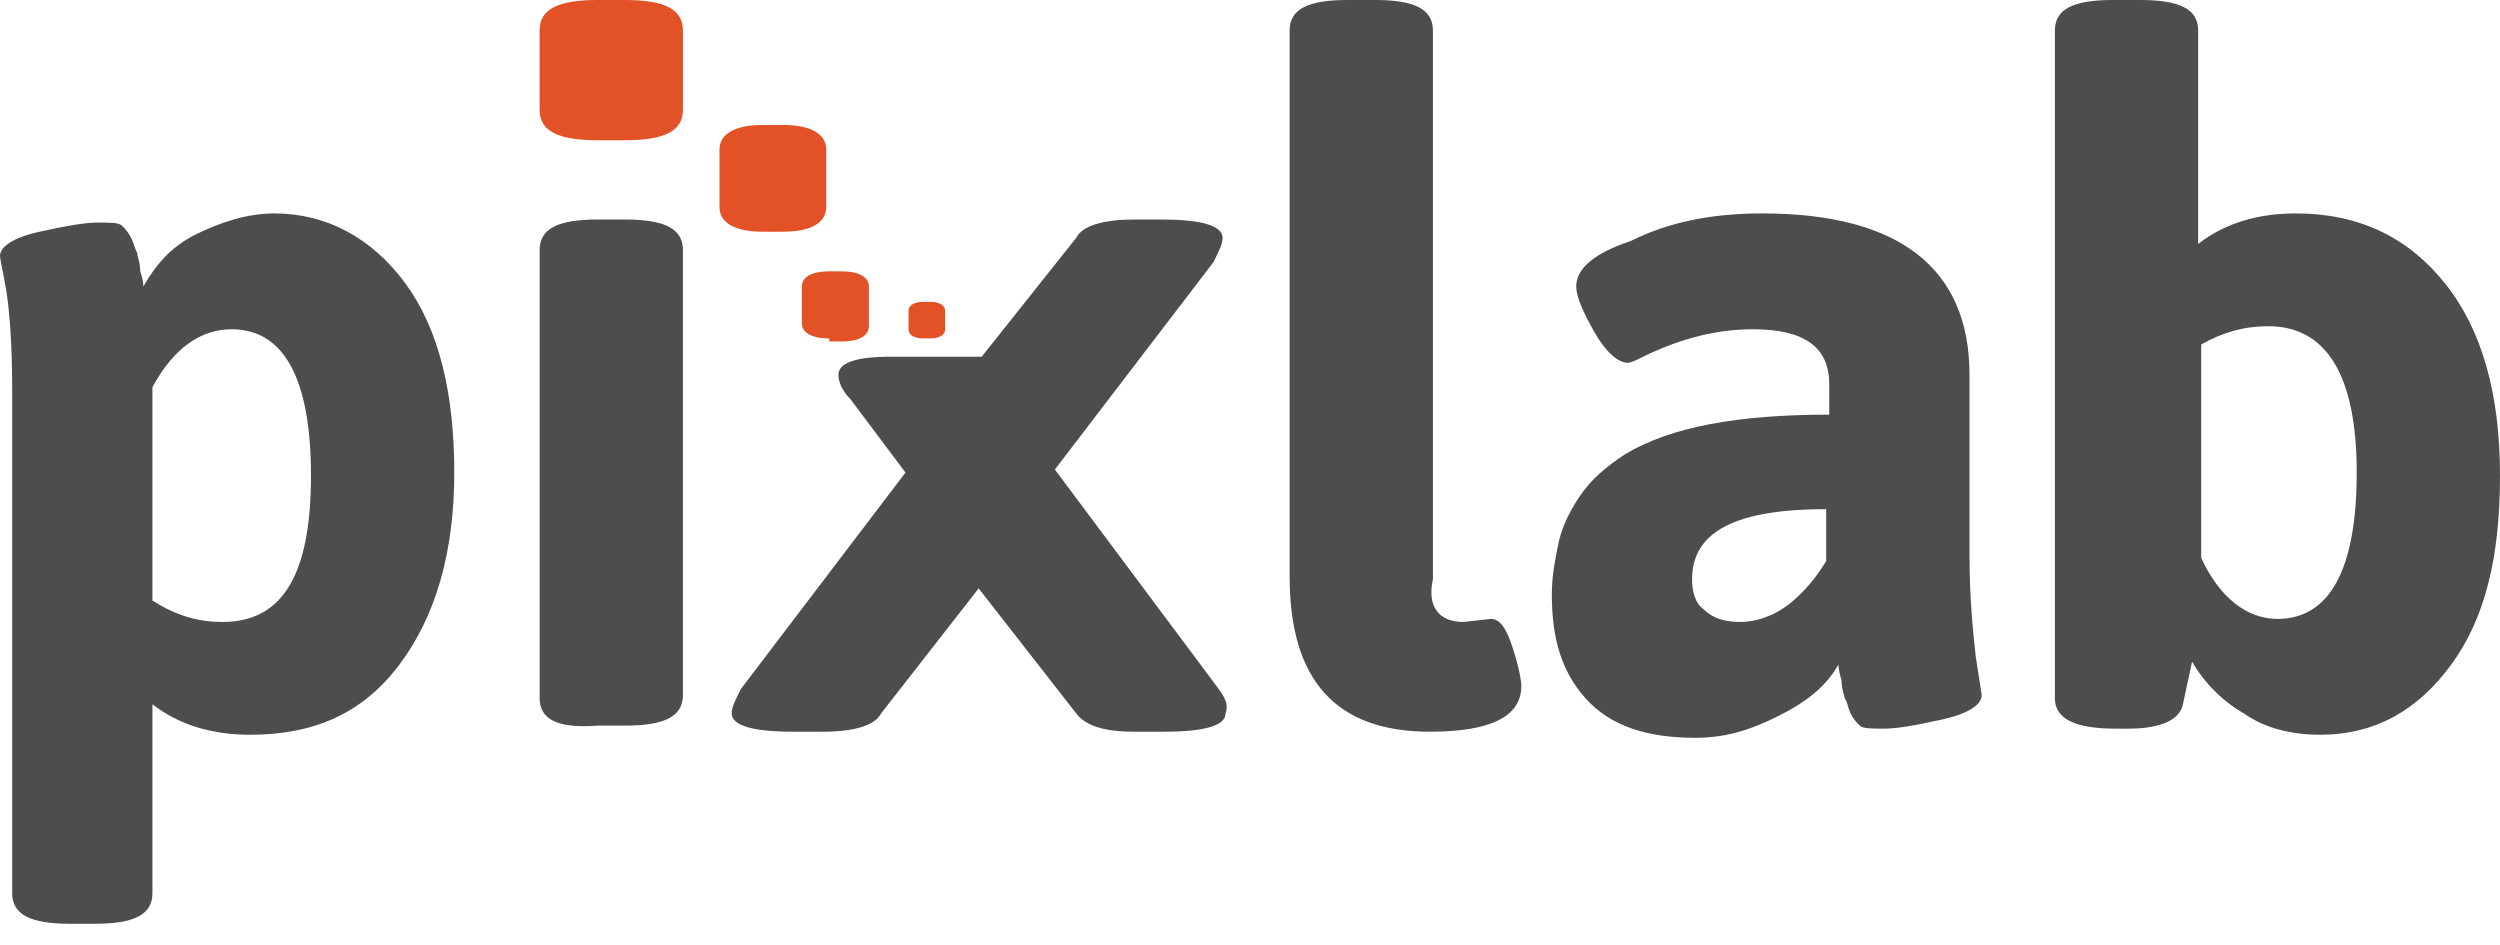 <svg version="1.1" id="BJaISpkz7" xmlns="http://www.w3.org/2000/svg" xmlns:xlink="http://www.w3.org/1999/xlink" x="0px" y="0px" viewBox="0 0 82 31" style="enable-background:new 0 0 82 31;" xml:space="preserve"><style>@-webkit-keyframes SyrepIBTyfX_HJDM86JMm_Animation{15%{-webkit-transform: scale(1, 1);transform: scale(1, 1);}20%{-webkit-transform: scale(1.5, 1.5);transform: scale(1.5, 1.5);}25%{-webkit-transform: scale(0, 0);transform: scale(0, 0);}30%{-webkit-transform: scale(0, 0);transform: scale(0, 0);}35%{-webkit-transform: scale(1.5, 1.5);transform: scale(1.5, 1.5);}40%{-webkit-transform: scale(1, 1);transform: scale(1, 1);}0%{-webkit-transform: scale(1, 1);transform: scale(1, 1);}100%{-webkit-transform: scale(1, 1);transform: scale(1, 1);}}@keyframes SyrepIBTyfX_HJDM86JMm_Animation{15%{-webkit-transform: scale(1, 1);transform: scale(1, 1);}20%{-webkit-transform: scale(1.5, 1.5);transform: scale(1.5, 1.5);}25%{-webkit-transform: scale(0, 0);transform: scale(0, 0);}30%{-webkit-transform: scale(0, 0);transform: scale(0, 0);}35%{-webkit-transform: scale(1.5, 1.5);transform: scale(1.5, 1.5);}40%{-webkit-transform: scale(1, 1);transform: scale(1, 1);}0%{-webkit-transform: scale(1, 1);transform: scale(1, 1);}100%{-webkit-transform: scale(1, 1);transform: scale(1, 1);}}@-webkit-keyframes SkvgT8B61zQ_BJTJIpyf7_Animation{10%{-webkit-transform: scale(1, 1);transform: scale(1, 1);}15%{-webkit-transform: scale(1.5, 1.5);transform: scale(1.5, 1.5);}20%{-webkit-transform: scale(0, 0);transform: scale(0, 0);}25%{-webkit-transform: scale(0, 0);transform: scale(0, 0);}30%{-webkit-transform: scale(1.5, 1.5);transform: scale(1.5, 1.5);}35%{-webkit-transform: scale(1, 1);transform: scale(1, 1);}0%{-webkit-transform: scale(1, 1);transform: scale(1, 1);}100%{-webkit-transform: scale(1, 1);transform: scale(1, 1);}}@keyframes SkvgT8B61zQ_BJTJIpyf7_Animation{10%{-webkit-transform: scale(1, 1);transform: scale(1, 1);}15%{-webkit-transform: scale(1.5, 1.5);transform: scale(1.5, 1.5);}20%{-webkit-transform: scale(0, 0);transform: scale(0, 0);}25%{-webkit-transform: scale(0, 0);transform: scale(0, 0);}30%{-webkit-transform: scale(1.5, 1.5);transform: scale(1.5, 1.5);}35%{-webkit-transform: scale(1, 1);transform: scale(1, 1);}0%{-webkit-transform: scale(1, 1);transform: scale(1, 1);}100%{-webkit-transform: scale(1, 1);transform: scale(1, 1);}}@-webkit-keyframes B1KxTLHT1zQ_ByohS6kMm_Animation{5%{-webkit-transform: scale(1, 1);transform: scale(1, 1);}10%{-webkit-transform: scale(1.5, 1.5);transform: scale(1.5, 1.5);}15%{-webkit-transform: scale(0, 0);transform: scale(0, 0);}20%{-webkit-transform: scale(0, 0);transform: scale(0, 0);}25%{-webkit-transform: scale(1.5, 1.5);transform: scale(1.5, 1.5);}30%{-webkit-transform: scale(1, 1);transform: scale(1, 1);}0%{-webkit-transform: scale(1, 1);transform: scale(1, 1);}100%{-webkit-transform: scale(1, 1);transform: scale(1, 1);}}@keyframes B1KxTLHT1zQ_ByohS6kMm_Animation{5%{-webkit-transform: scale(1, 1);transform: scale(1, 1);}10%{-webkit-transform: scale(1.5, 1.5);transform: scale(1.5, 1.5);}15%{-webkit-transform: scale(0, 0);transform: scale(0, 0);}20%{-webkit-transform: scale(0, 0);transform: scale(0, 0);}25%{-webkit-transform: scale(1.5, 1.5);transform: scale(1.5, 1.5);}30%{-webkit-transform: scale(1, 1);transform: scale(1, 1);}0%{-webkit-transform: scale(1, 1);transform: scale(1, 1);}100%{-webkit-transform: scale(1, 1);transform: scale(1, 1);}}@-webkit-keyframes rksxpUBpkMX_HkUKrTyfX_Animation{0%{-webkit-transform: scale(1, 1);transform: scale(1, 1);}5%{-webkit-transform: scale(1.5, 1.5);transform: scale(1.5, 1.5);}10%{-webkit-transform: scale(0, 0);transform: scale(0, 0);}15%{-webkit-transform: scale(0, 0);transform: scale(0, 0);}20%{-webkit-transform: scale(1.5, 1.5);transform: scale(1.5, 1.5);}25%{-webkit-transform: scale(1, 1);transform: scale(1, 1);}100%{-webkit-transform: scale(1, 1);transform: scale(1, 1);}}@keyframes rksxpUBpkMX_HkUKrTyfX_Animation{0%{-webkit-transform: scale(1, 1);transform: scale(1, 1);}5%{-webkit-transform: scale(1.5, 1.5);transform: scale(1.5, 1.5);}10%{-webkit-transform: scale(0, 0);transform: scale(0, 0);}15%{-webkit-transform: scale(0, 0);transform: scale(0, 0);}20%{-webkit-transform: scale(1.5, 1.5);transform: scale(1.5, 1.5);}25%{-webkit-transform: scale(1, 1);transform: scale(1, 1);}100%{-webkit-transform: scale(1, 1);transform: scale(1, 1);}}#BJaISpkz7 *{-webkit-animation-duration: 2s;animation-duration: 2s;-webkit-animation-iteration-count: infinite;animation-iteration-count: infinite;-webkit-animation-timing-function: cubic-bezier(0, 0, 1, 1);animation-timing-function: cubic-bezier(0, 0, 1, 1);}#r1EaLBpyGX{fill: #4D4D4F;}#ByP68B6kGm{fill: #4D4D4F;}#ByqpLSayz7{fill: #4D4D4F;}#SJaT8rayfm{fill: #4D4D4F;}#HyexT8S6kf7{fill: #4D4D4F;}#HJGxT8BaJMm{fill: #4D4D4F;}#SyrepIBTyfX{fill: #E35226;}#SkvgT8B61zQ{fill: #E35226;}#B1KxTLHT1zQ{fill: #E35226;}#rksxpUBpkMX{fill: #E35226;}#rksxpUBpkMX_HkUKrTyfX{-webkit-animation-name: rksxpUBpkMX_HkUKrTyfX_Animation;animation-name: rksxpUBpkMX_HkUKrTyfX_Animation;-webkit-transform-origin: 50% 50%;transform-origin: 50% 50%;transform-box: fill-box;-webkit-transform: scale(1, 1);transform: scale(1, 1);}#B1KxTLHT1zQ_ByohS6kMm{-webkit-animation-name: B1KxTLHT1zQ_ByohS6kMm_Animation;animation-name: B1KxTLHT1zQ_ByohS6kMm_Animation;-webkit-transform-origin: 50% 50%;transform-origin: 50% 50%;transform-box: fill-box;-webkit-transform: scale(1, 1);transform: scale(1, 1);}#SkvgT8B61zQ_BJTJIpyf7{-webkit-animation-name: SkvgT8B61zQ_BJTJIpyf7_Animation;animation-name: SkvgT8B61zQ_BJTJIpyf7_Animation;-webkit-transform-origin: 50% 50%;transform-origin: 50% 50%;transform-box: fill-box;-webkit-transform: scale(1, 1);transform: scale(1, 1);}#SyrepIBTyfX_HJDM86JMm{-webkit-animation-name: SyrepIBTyfX_HJDM86JMm_Animation;animation-name: SyrepIBTyfX_HJDM86JMm_Animation;-webkit-transform-origin: 50% 50%;transform-origin: 50% 50%;transform-box: fill-box;-webkit-transform: scale(1, 1);transform: scale(1, 1);}</style>

<linearGradient id="SVGID_1_" gradientUnits="userSpaceOnUse" x1="-644" y1="-402" x2="-644" y2="-403">
	<stop offset="0" style="stop-color:#656565"/>
	<stop offset="0.618" style="stop-color:#1B1B1B"/>
	<stop offset="0.629" style="stop-color:#545454"/>
	<stop offset="0.983" style="stop-color:#3E3E3E"/>
</linearGradient>
<g id="Hkl6Ir61fm">
	<g id="SkZ6LBa1MQ">
		<g id="BkMa8HTyf7">
			<g id="H1maUB61fQ">
				<path d="M0.4,29.3l0-16.5c0-1.6-0.1-2.7-0.2-3.3C0.1,8.9,0,8.5,0,8.4c0-0.3,0.4-0.6,1.3-0.8&#xA;&#9;&#9;&#9;&#9;&#9;c0.9-0.2,1.5-0.3,1.9-0.3c0.4,0,0.7,0,0.8,0.1c0.1,0.1,0.2,0.2,0.3,0.4c0.1,0.2,0.1,0.3,0.2,0.5c0,0.1,0.1,0.3,0.1,0.6&#xA;&#9;&#9;&#9;&#9;&#9;c0.1,0.3,0.1,0.4,0.1,0.5c0.4-0.7,0.9-1.3,1.7-1.7C7.2,7.3,8.1,7,9,7c1.7,0,3.2,0.8,4.3,2.3c1.1,1.5,1.6,3.6,1.6,6.2&#xA;&#9;&#9;&#9;&#9;&#9;s-0.6,4.7-1.8,6.3s-2.8,2.3-4.9,2.3c-1.2,0-2.3-0.3-3.2-1v6.2c0,0.7-0.6,1-1.9,1H2.3C1,30.3,0.4,30,0.4,29.3z M7.3,20.4&#xA;&#9;&#9;&#9;&#9;&#9;c2,0,2.9-1.6,2.9-4.8s-0.9-4.8-2.6-4.8c-1,0-1.9,0.6-2.6,1.9v7C5.8,20.2,6.5,20.4,7.3,20.4z" id="r1EaLBpyGX"/>
			</g>
		</g>
		<g id="HJHTIS61GX">
			<g id="Hy86LST1GQ">
				<path d="M17.7,22.9V8.2c0-0.7,0.6-1,1.9-1h0.9c1.3,0,1.9,0.3,1.9,1v14.6c0,0.7-0.6,1-1.9,1h-0.9&#xA;&#9;&#9;&#9;&#9;&#9;C18.3,23.9,17.7,23.6,17.7,22.9z" id="ByP68B6kGm"/>
			</g>
		</g>
		<g id="BJu6ISpkfX">
			<g id="r1YT8BaJzX">
				<path d="M48,20.4l0.9-0.1c0.3,0,0.5,0.3,0.7,0.9c0.2,0.6,0.3,1.1,0.3,1.3c0,1-1,1.5-3,1.5c-3.1,0-4.6-1.7-4.6-5.1V1&#xA;&#9;&#9;&#9;&#9;&#9;c0-0.7,0.6-1,1.9-1l0.9,0c1.3,0,1.9,0.3,1.9,1v18C46.8,19.9,47.2,20.4,48,20.4z" id="ByqpLSayz7"/>
			</g>
		</g>
		<g id="B1iT8S6yMQ">
			<g id="HJ3p8Hp1fm">
				<path d="M50.9,19.5c0-0.6,0.1-1.1,0.2-1.6c0.1-0.5,0.3-1,0.7-1.6c0.4-0.6,0.9-1,1.5-1.4c1.5-0.9,3.7-1.3,6.7-1.3v-1&#xA;&#9;&#9;&#9;&#9;&#9;c0-1.2-0.8-1.8-2.5-1.8c-1.2,0-2.3,0.3-3.4,0.8c-0.4,0.2-0.6,0.3-0.7,0.3c-0.3,0-0.7-0.3-1.1-1c-0.4-0.7-0.6-1.2-0.6-1.5&#xA;&#9;&#9;&#9;&#9;&#9;c0-0.6,0.6-1.1,1.8-1.5C54.7,7.3,56.1,7,57.8,7c4.5,0,6.8,1.8,6.8,5.3v5.9c0,1.3,0.1,2.4,0.2,3.3l0.2,1.3c0,0.3-0.4,0.6-1.3,0.8&#xA;&#9;&#9;&#9;&#9;&#9;c-0.9,0.2-1.5,0.3-1.9,0.3c-0.4,0-0.7,0-0.8-0.1c-0.1-0.1-0.2-0.2-0.3-0.4c-0.1-0.2-0.1-0.4-0.2-0.5c0-0.1-0.1-0.3-0.1-0.6&#xA;&#9;&#9;&#9;&#9;&#9;c-0.1-0.3-0.1-0.5-0.1-0.5c-0.4,0.7-1,1.2-2,1.7s-1.8,0.7-2.7,0.7c-1.6,0-2.8-0.4-3.6-1.3C51.2,22,50.9,20.9,50.9,19.5z&#xA;&#9;&#9;&#9;&#9;&#9; M55.5,19c0,0.4,0.1,0.8,0.4,1c0.3,0.3,0.7,0.4,1.2,0.4s1.1-0.2,1.6-0.6c0.5-0.4,0.9-0.9,1.2-1.4v-1.7&#xA;&#9;&#9;&#9;&#9;&#9;C57,16.7,55.5,17.4,55.5,19z" id="SJaT8rayfm"/>
			</g>
		</g>
		<g id="HJRTIHa1MQ">
			<g id="S1JgTLrTyzm">
				<path d="M67.4,22.9V1c0-0.7,0.6-1,1.9-1l0.9,0c1.3,0,1.9,0.3,1.9,1v7c0.9-0.7,2-1,3.2-1c2.1,0,3.7,0.8,4.9,2.3&#xA;&#9;&#9;&#9;&#9;&#9;c1.2,1.5,1.8,3.6,1.8,6.3s-0.5,4.7-1.6,6.2c-1.1,1.5-2.5,2.3-4.3,2.3c-0.9,0-1.8-0.2-2.5-0.7c-0.7-0.4-1.3-1-1.7-1.7l-0.3,1.4&#xA;&#9;&#9;&#9;&#9;&#9;c-0.1,0.5-0.7,0.8-1.8,0.8h-0.4C68.1,23.9,67.4,23.6,67.4,22.9z M74.7,20.3c1.7,0,2.6-1.6,2.6-4.8c0-3.2-1-4.8-2.9-4.8&#xA;&#9;&#9;&#9;&#9;&#9;c-0.8,0-1.5,0.2-2.2,0.6v7C72.8,19.6,73.7,20.3,74.7,20.3z" id="HyexT8S6kf7"/>
			</g>
		</g>
		<g id="rk-lTLraJzQ">
			<path d="M39.9,22.5l-5.3-7.1l5.2-6.8c0.2-0.4,0.3-0.6,0.3-0.8c0-0.4-0.7-0.6-2-0.6h-0.9c-1,0-1.7,0.2-1.9,0.6&#xA;&#9;&#9;&#9;&#9;l-3.1,3.9h-2.9c-0.5,0-1.8,0-1.8,0.6c0,0.2,0.1,0.5,0.4,0.8l1.8,2.4l-5.4,7.1c-0.2,0.4-0.3,0.6-0.3,0.8c0,0.4,0.7,0.6,2,0.6H27&#xA;&#9;&#9;&#9;&#9;c1,0,1.7-0.2,1.9-0.6l3.2-4.1l3.2,4.1c0.3,0.4,0.9,0.6,1.9,0.6h1c1.3,0,2-0.2,2-0.6C40.3,23.1,40.2,22.9,39.9,22.5z" id="HJGxT8BaJMm"/>
		</g>
	</g>
	<g id="ByQla8H6yG7">
		<g id="rJ4gpISaJMm">
			<g id="SyrepIBTyfX_HJDM86JMm" data-animator-group="true" data-animator-type="2"><path d="M19.6,4.6c-1.3,0-1.9-0.3-1.9-1V1c0-0.7,0.6-1,1.9-1l0.9,0c1.3,0,1.9,0.3,1.9,1v2.6c0,0.7-0.6,1-1.9,1H19.6z&#xA;&#9;&#9;&#9;&#9;" id="SyrepIBTyfX"/></g>
		</g>
		<g id="SkUxaIS6Jz7">
			<g id="SkvgT8B61zQ_BJTJIpyf7" data-animator-group="true" data-animator-type="2"><path d="M25,7.6c-0.9,0-1.4-0.3-1.4-0.8V4.9c0-0.5,0.5-0.8,1.4-0.8h0.7c0.9,0,1.4,0.3,1.4,0.8v1.9&#xA;&#9;&#9;&#9;&#9;c0,0.5-0.5,0.8-1.4,0.8H25z" id="SkvgT8B61zQ"/></g>
		</g>
		<g id="BkdgaISTyzX">
			<g id="B1KxTLHT1zQ_ByohS6kMm" data-animator-group="true" data-animator-type="2"><path d="M27.2,11.1c-0.6,0-0.9-0.2-0.9-0.5V9.4c0-0.3,0.3-0.5,0.9-0.5h0.4c0.6,0,0.9,0.2,0.9,0.5v1.3&#xA;&#9;&#9;&#9;&#9;c0,0.3-0.3,0.5-0.9,0.5H27.2z" id="B1KxTLHT1zQ"/></g>
		</g>
		<g id="HJ5l6LrpyzX">
			<g id="rksxpUBpkMX_HkUKrTyfX" data-animator-group="true" data-animator-type="2"><path d="M30.3,11.1c-0.3,0-0.5-0.1-0.5-0.3v-0.6c0-0.2,0.2-0.3,0.5-0.3h0.2c0.3,0,0.5,0.1,0.5,0.3v0.6&#xA;&#9;&#9;&#9;&#9;c0,0.2-0.2,0.3-0.5,0.3H30.3z" id="rksxpUBpkMX"/></g>
		</g>
	</g>
</g>
<script>(function(){var a=document.querySelector('#BJaISpkz7'),b=a.querySelectorAll('style'),c=function(d){b.forEach(function(f){var g=f.textContent;g&amp;&amp;(f.textContent=g.replace(/transform-box:[^;\r\n]*/gi,'transform-box: '+d))})};c('initial'),window.requestAnimationFrame(function(){return c('fill-box')})})();</script></svg>